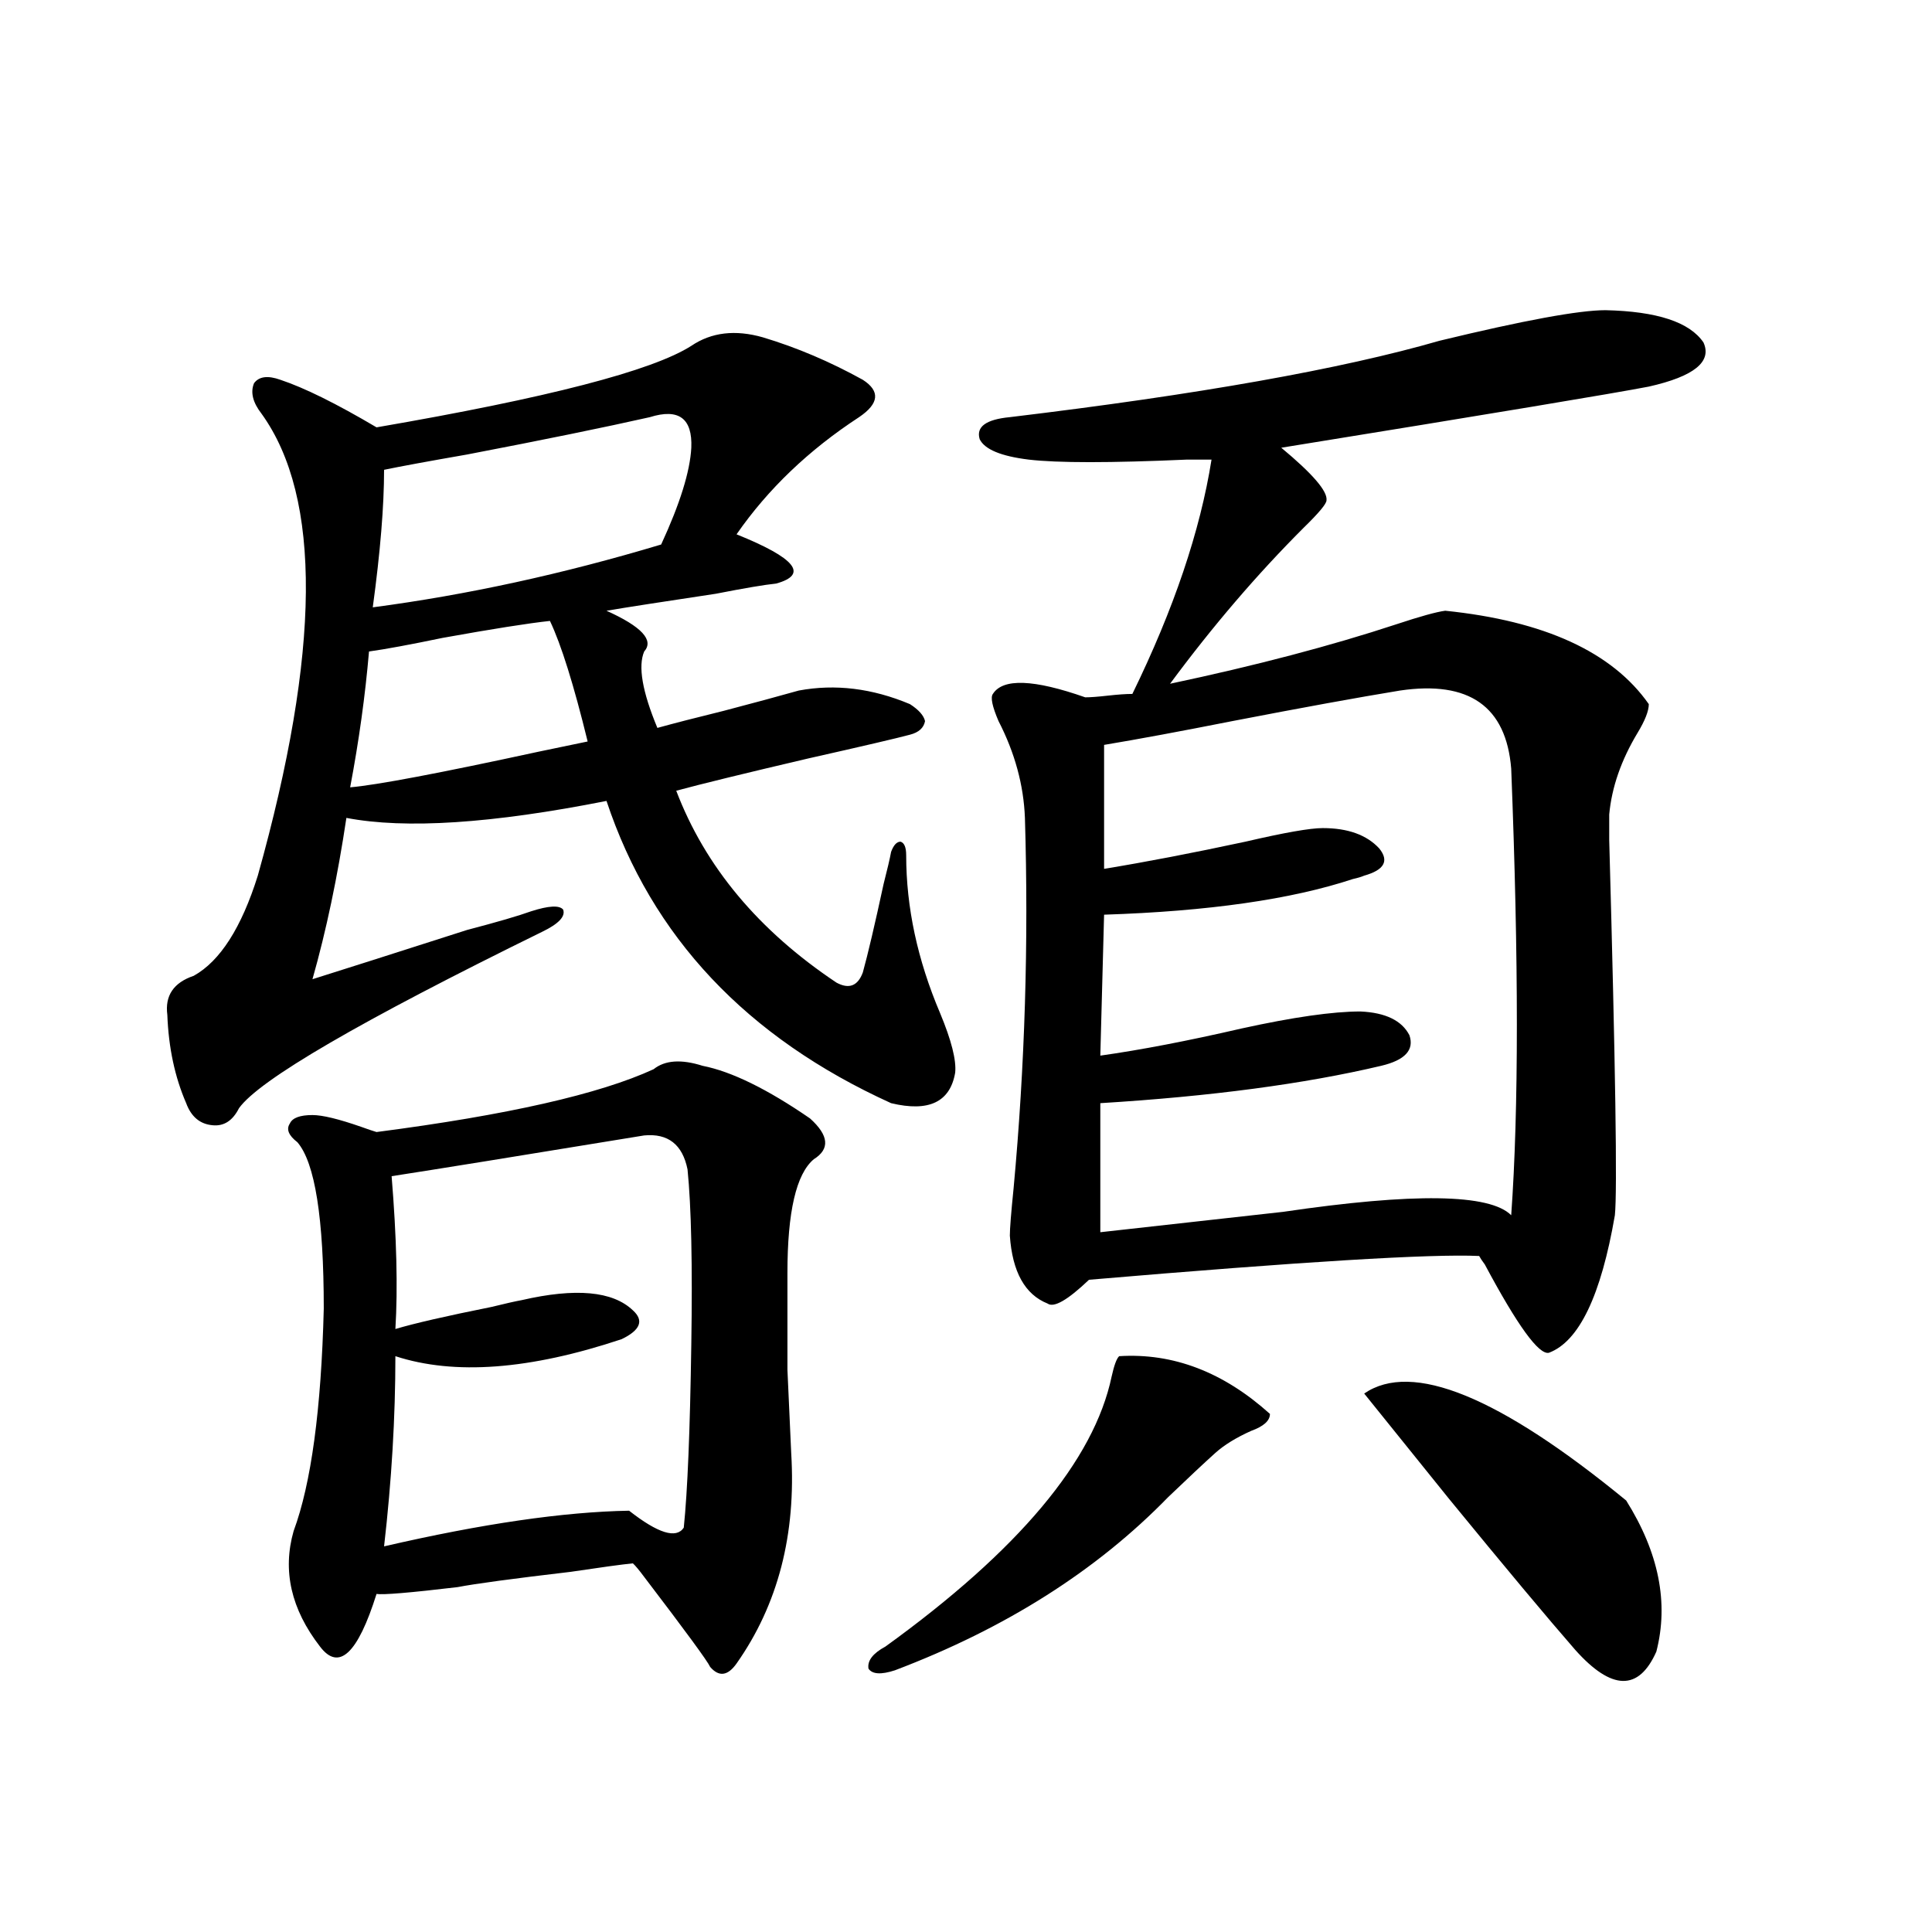 <?xml version="1.0" encoding="utf-8"?>
<!-- Generator: Adobe Illustrator 16.0.0, SVG Export Plug-In . SVG Version: 6.00 Build 0)  -->
<!DOCTYPE svg PUBLIC "-//W3C//DTD SVG 1.1//EN" "http://www.w3.org/Graphics/SVG/1.1/DTD/svg11.dtd">
<svg version="1.1" id="图层_1" xmlns="http://www.w3.org/2000/svg" xmlns:xlink="http://www.w3.org/1999/xlink" x="0px" y="0px"
	 width="1000px" height="1000px" viewBox="0 0 1000 1000" enable-background="new 0 0 1000 1000" xml:space="preserve">
<path d="M394.893,174.613c17.561,5.273,34.786,12.607,51.706,21.973c9.101,5.864,8.445,12.305-1.951,19.336
	c-26.021,17.002-47.163,37.217-63.413,60.645c30.563,12.305,37.393,20.806,20.487,25.488c-5.854,0.591-16.265,2.349-31.219,5.273
	c-27.316,4.106-46.188,7.031-56.584,8.789c18.201,8.213,24.71,15.244,19.512,21.094c-3.262,7.622-0.976,20.806,6.829,39.551
	c8.445-2.334,19.832-5.273,34.146-8.789c15.609-4.092,28.612-7.607,39.023-10.547c18.856-3.516,38.048-1.167,57.56,7.031
	c4.543,2.939,7.149,5.864,7.805,8.789c-0.655,3.516-3.262,5.864-7.805,7.031c-6.509,1.758-24.069,5.864-52.682,12.305
	c-32.529,7.622-55.288,13.184-68.291,16.699c14.954,39.263,42.591,72.373,82.925,99.316c6.494,3.516,11.052,1.758,13.658-5.273
	c2.592-9.365,6.174-24.609,10.731-45.703c1.951-7.607,3.247-13.184,3.902-16.699c1.296-3.516,2.927-5.273,4.878-5.273
	c1.951,0.591,2.927,2.939,2.927,7.031c0,26.958,5.854,54.204,17.561,81.738c5.854,14.063,8.445,24.321,7.805,30.762
	c-2.606,15.244-13.658,20.518-33.17,15.82c-74.8-33.975-123.899-86.133-147.313-156.445c-59.19,11.729-104.067,14.653-134.631,8.789
	c-4.558,30.474-10.411,58.311-17.561,83.496c14.954-4.683,41.615-13.184,79.998-25.488c15.609-4.092,26.661-7.319,33.17-9.668
	c9.101-2.925,14.634-3.213,16.585-0.879c1.296,3.516-2.286,7.334-10.731,11.426c-94.312,46.294-146.673,76.768-157.069,91.406
	c-3.262,6.455-7.805,9.38-13.658,8.789c-6.509-0.576-11.066-4.395-13.658-11.426c-5.854-13.472-9.115-28.701-9.756-45.703
	c-1.311-9.956,3.247-16.699,13.658-20.215c13.658-7.607,24.71-24.897,33.17-51.855c32.515-116.016,33.17-195.693,1.951-239.063
	c-4.558-5.85-5.854-11.123-3.902-15.82c2.592-3.516,7.149-4.092,13.658-1.758c12.348,4.106,28.933,12.305,49.755,24.609
	c88.443-15.229,142.756-29.292,162.923-42.188C368.217,171.977,380.579,170.521,394.893,174.613z M363.674,551.664
	c14.954,2.939,33.49,12.017,55.608,27.246c9.756,8.789,10.396,15.82,1.951,21.094c-9.115,7.622-13.658,27.246-13.658,58.887
	c0,22.275,0,38.975,0,50.098c0.641,13.486,1.296,27.837,1.951,43.066c2.592,42.188-6.829,78.512-28.292,108.984
	c-4.558,6.441-9.115,7.031-13.658,1.758c-1.311-2.938-12.683-18.457-34.146-46.582c-2.606-3.516-4.558-5.85-5.854-7.031
	c-5.854,0.591-16.585,2.061-32.194,4.395c-29.923,3.516-49.435,6.152-58.535,7.91c-24.725,2.939-38.703,4.093-41.95,3.516
	c-9.756,31.051-19.512,40.128-29.268,27.246c-14.969-19.336-19.512-39.248-13.658-59.766c9.101-24.609,14.299-62.979,15.609-115.137
	c0-46.87-4.558-75.586-13.658-86.133c-4.558-3.516-5.854-6.729-3.902-9.668c1.296-2.925,5.198-4.395,11.707-4.395
	c5.198,0,13.658,2.061,25.365,6.152c3.247,1.182,5.854,2.061,7.805,2.637c67.636-8.789,115.439-19.624,143.411-32.52
	C344.162,548.739,352.607,548.148,363.674,551.664z M284.651,321.391c-11.066,1.182-29.603,4.106-55.608,8.789
	c-16.92,3.516-29.603,5.864-38.048,7.031c-1.951,22.852-5.213,46.294-9.756,70.313c13.658-1.167,46.173-7.319,97.559-18.457
	c11.052-2.334,19.512-4.092,25.365-5.273C296.999,354.501,290.505,333.695,284.651,321.391z M336.357,215.922
	c-23.414,5.273-54.968,11.729-94.632,19.336c-20.167,3.516-34.48,6.152-42.926,7.91c0,18.76-1.951,42.49-5.854,71.191
	c48.779-6.44,98.534-17.275,149.265-32.52c9.756-21.094,14.954-37.793,15.609-50.098
	C358.461,216.513,351.312,211.239,336.357,215.922z M333.431,587.699c-64.389,10.547-107.97,17.578-130.729,21.094
	c2.592,31.641,3.247,58.008,1.951,79.102c9.756-2.925,26.341-6.729,49.755-11.426c7.149-1.758,12.348-2.925,15.609-3.516
	c27.957-6.44,47.148-4.683,57.56,5.273c5.854,5.273,3.902,10.259-5.854,14.941c-47.483,15.82-86.507,18.76-117.07,8.789
	c0,31.641-1.951,64.463-5.854,98.438c50.73-11.714,93.001-17.866,126.826-18.457c14.954,11.729,24.39,14.653,28.292,8.789
	c1.951-18.745,3.247-50.386,3.902-94.922c0.641-41.006,0-71.191-1.951-90.527C353.263,592.396,345.778,586.532,333.431,587.699z
	 M579.278,701.957c27.957-1.758,53.978,8.213,78.047,29.883c0,3.516-3.262,6.455-9.756,8.789
	c-7.805,3.516-13.993,7.334-18.536,11.426c-5.854,5.273-13.993,12.896-24.39,22.852c-37.072,38.096-84.235,67.965-141.46,89.648
	c-7.164,2.335-11.707,2.047-13.658-0.879c-0.655-4.105,2.271-7.91,8.78-11.426c68.932-49.795,107.955-96.377,117.07-139.746
	C576.672,706.654,577.968,703.139,579.278,701.957z M830.979,160.551c26.661,0.591,43.566,6.152,50.73,16.699
	c4.543,9.971-4.878,17.578-28.292,22.852c-18.216,3.516-81.629,14.063-190.239,31.641c16.25,13.486,24.055,22.563,23.414,27.246
	c0,1.758-3.902,6.455-11.707,14.063c-24.069,24.033-47.163,50.977-69.267,80.859c44.222-9.365,83.245-19.624,117.07-30.762
	c12.348-4.092,20.808-6.44,25.365-7.031c51.371,5.273,86.492,21.396,105.363,48.34c0,3.516-1.951,8.501-5.854,14.941
	c-8.46,14.063-13.338,28.125-14.634,42.188c0,0.591,0,4.985,0,13.184c3.247,117.197,4.223,181.934,2.927,194.238
	c-7.164,41.611-18.536,65.342-34.146,71.191c-5.213,1.182-16.265-14.063-33.17-45.703c-1.311-1.758-2.286-3.213-2.927-4.395
	c-24.725-1.167-92.04,2.939-201.946,12.305c-11.066,10.547-18.216,14.653-21.463,12.305c-11.707-4.683-18.216-16.396-19.512-35.156
	c0-3.516,0.641-11.714,1.951-24.609c5.854-63.281,7.805-127.139,5.854-191.602c-0.655-16.987-5.213-33.687-13.658-50.098
	c-3.262-7.607-4.237-12.305-2.927-14.063c5.198-8.198,21.128-7.607,47.804,1.758c2.592,0,6.494-0.288,11.707-0.879
	c5.198-0.576,9.421-0.879,12.683-0.879c21.463-43.945,35.121-84.375,40.975-121.289c-1.311,0-5.533,0-12.683,0
	c-39.679,1.758-66.995,1.758-81.949,0c-14.313-1.758-22.773-5.273-25.365-10.547c-1.951-6.44,3.247-10.244,15.609-11.426
	c97.559-11.714,171.703-24.897,222.434-39.551C788.694,165.824,817.321,160.551,830.979,160.551z M724.641,357.426
	c-21.463,3.516-50.41,8.789-86.827,15.82c-26.676,5.273-48.779,9.38-66.34,12.305v64.16c21.463-3.516,45.853-8.198,73.169-14.063
	c20.152-4.683,33.49-7.031,39.999-7.031c13.003,0,22.759,3.516,29.268,10.547c5.198,6.455,2.592,11.138-7.805,14.063
	c-1.311,0.591-3.262,1.182-5.854,1.758c-31.874,10.547-74.8,16.699-128.777,18.457l-1.951,72.949
	c20.808-2.925,45.197-7.607,73.169-14.063c26.661-5.85,47.148-8.789,61.462-8.789c13.003,0.591,21.463,4.697,25.365,12.305
	c2.592,7.622-2.286,12.896-14.634,15.82c-39.679,9.38-88.138,15.82-145.362,19.336v66.797c26.006-2.925,57.56-6.44,94.632-10.547
	c67.636-9.956,106.979-9.365,118.046,1.758c3.902-54.492,3.902-131.533,0-231.152C779.594,365.639,760.402,352.152,724.641,357.426z
	 M706.104,721.293c24.71-16.987,69.907,1.47,135.606,55.371c16.905,26.958,22.104,53.023,15.609,78.223
	c-9.115,20.504-23.094,20.215-41.95-0.879c-14.313-16.41-36.097-42.476-65.364-78.223
	C731.135,752.357,716.501,734.188,706.104,721.293z"/>
</svg>
